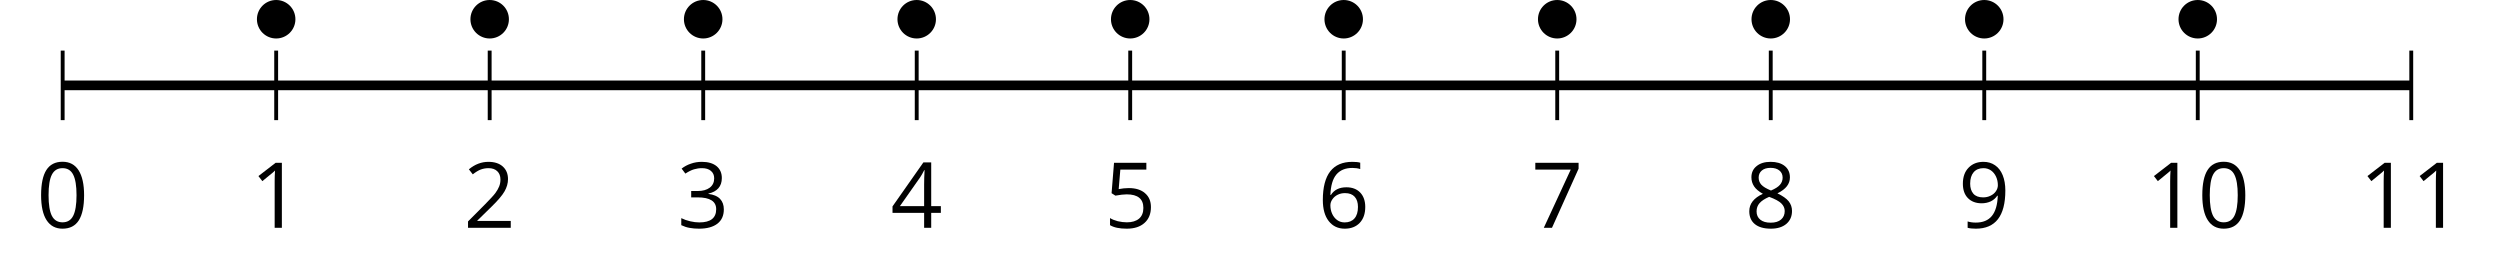 <?xml version='1.0' encoding='UTF-8'?>
<!-- This file was generated by dvisvgm 2.1.3 -->
<svg height='27.46pt' version='1.1' viewBox='-72 -72 258.844 27.46' width='258.844pt' xmlns='http://www.w3.org/2000/svg' xmlns:xlink='http://www.w3.org/1999/xlink'>
<defs>
<path d='M4.922 -3.375C4.922 -4.498 4.733 -5.355 4.355 -5.948C3.973 -6.542 3.421 -6.837 2.689 -6.837C1.938 -6.837 1.381 -6.552 1.018 -5.985S0.47 -4.549 0.47 -3.375C0.47 -2.238 0.658 -1.377 1.036 -0.792C1.413 -0.203 1.966 0.092 2.689 0.092C3.444 0.092 4.006 -0.193 4.374 -0.769C4.738 -1.344 4.922 -2.21 4.922 -3.375ZM1.243 -3.375C1.243 -4.355 1.358 -5.064 1.588 -5.506C1.819 -5.953 2.187 -6.174 2.689 -6.174C3.2 -6.174 3.568 -5.948 3.794 -5.497C4.024 -5.051 4.139 -4.342 4.139 -3.375S4.024 -1.699 3.794 -1.243C3.568 -0.792 3.2 -0.566 2.689 -0.566C2.187 -0.566 1.819 -0.792 1.588 -1.234C1.358 -1.685 1.243 -2.394 1.243 -3.375Z' id='g1-16'/>
<path d='M3.292 0V-6.731H2.647L0.866 -5.355L1.271 -4.83C1.92 -5.359 2.288 -5.658 2.366 -5.727S2.518 -5.866 2.583 -5.93C2.56 -5.576 2.546 -5.198 2.546 -4.797V0H3.292Z' id='g1-17'/>
<path d='M4.885 0V-0.709H1.423V-0.746L2.896 -2.187C3.554 -2.827 4.001 -3.352 4.24 -3.771S4.599 -4.609 4.599 -5.037C4.599 -5.585 4.42 -6.018 4.061 -6.344C3.702 -6.667 3.204 -6.828 2.574 -6.828C1.842 -6.828 1.169 -6.57 0.548 -6.054L0.953 -5.534C1.262 -5.778 1.538 -5.944 1.786 -6.036C2.04 -6.128 2.302 -6.174 2.583 -6.174C2.97 -6.174 3.273 -6.068 3.49 -5.856C3.706 -5.649 3.817 -5.364 3.817 -5.005C3.817 -4.751 3.775 -4.512 3.688 -4.291S3.471 -3.844 3.301 -3.61S2.772 -2.988 2.233 -2.44L0.46 -0.658V0H4.885Z' id='g1-18'/>
<path d='M4.632 -5.147C4.632 -5.668 4.452 -6.077 4.088 -6.381C3.725 -6.676 3.218 -6.828 2.564 -6.828C2.164 -6.828 1.786 -6.768 1.427 -6.639C1.064 -6.519 0.746 -6.344 0.47 -6.128L0.856 -5.612C1.192 -5.829 1.487 -5.976 1.75 -6.054S2.288 -6.174 2.583 -6.174C2.97 -6.174 3.278 -6.082 3.499 -5.893C3.729 -5.704 3.84 -5.447 3.84 -5.12C3.84 -4.71 3.688 -4.388 3.379 -4.153C3.071 -3.923 2.657 -3.808 2.132 -3.808H1.459V-3.149H2.122C3.407 -3.149 4.047 -2.739 4.047 -1.925C4.047 -1.013 3.467 -0.557 2.302 -0.557C2.007 -0.557 1.694 -0.594 1.363 -0.672C1.036 -0.746 0.723 -0.856 0.433 -0.999V-0.272C0.714 -0.138 0.999 -0.041 1.298 0.009C1.593 0.064 1.92 0.092 2.274 0.092C3.094 0.092 3.725 -0.083 4.171 -0.424C4.618 -0.769 4.839 -1.266 4.839 -1.906C4.839 -2.353 4.71 -2.716 4.448 -2.993S3.785 -3.439 3.246 -3.508V-3.545C3.688 -3.637 4.029 -3.821 4.273 -4.093C4.512 -4.365 4.632 -4.719 4.632 -5.147Z' id='g1-19'/>
<path d='M5.203 -1.547V-2.242H4.204V-6.768H3.393L0.198 -2.215V-1.547H3.471V0H4.204V-1.547H5.203ZM3.471 -2.242H0.962L3.066 -5.235C3.195 -5.428 3.333 -5.672 3.481 -5.967H3.518C3.485 -5.414 3.471 -4.917 3.471 -4.48V-2.242Z' id='g1-20'/>
<path d='M2.564 -4.111C2.215 -4.111 1.865 -4.075 1.51 -4.006L1.68 -6.027H4.374V-6.731H1.027L0.773 -3.582L1.169 -3.329C1.657 -3.416 2.049 -3.462 2.339 -3.462C3.49 -3.462 4.065 -2.993 4.065 -2.053C4.065 -1.57 3.913 -1.202 3.619 -0.948C3.315 -0.695 2.896 -0.566 2.357 -0.566C2.049 -0.566 1.731 -0.608 1.413 -0.681C1.096 -0.764 0.829 -0.87 0.612 -1.008V-0.272C1.013 -0.028 1.588 0.092 2.348 0.092C3.126 0.092 3.739 -0.106 4.18 -0.502C4.627 -0.898 4.848 -1.446 4.848 -2.141C4.848 -2.753 4.646 -3.232 4.236 -3.582C3.831 -3.936 3.273 -4.111 2.564 -4.111Z' id='g1-21'/>
<path d='M0.539 -2.878C0.539 -1.943 0.741 -1.215 1.151 -0.691C1.561 -0.17 2.113 0.092 2.808 0.092C3.458 0.092 3.978 -0.11 4.355 -0.506C4.742 -0.912 4.931 -1.459 4.931 -2.159C4.931 -2.785 4.756 -3.283 4.411 -3.646C4.061 -4.01 3.582 -4.194 2.979 -4.194C2.247 -4.194 1.713 -3.932 1.377 -3.402H1.321C1.358 -4.365 1.565 -5.074 1.948 -5.525C2.33 -5.971 2.878 -6.197 3.6 -6.197C3.904 -6.197 4.176 -6.16 4.411 -6.082V-6.74C4.213 -6.8 3.936 -6.828 3.591 -6.828C2.583 -6.828 1.823 -6.501 1.308 -5.847C0.797 -5.189 0.539 -4.199 0.539 -2.878ZM2.799 -0.557C2.509 -0.557 2.251 -0.635 2.026 -0.797C1.805 -0.958 1.63 -1.174 1.506 -1.446S1.321 -2.012 1.321 -2.33C1.321 -2.546 1.39 -2.753 1.529 -2.951C1.662 -3.149 1.846 -3.306 2.076 -3.421S2.56 -3.591 2.836 -3.591C3.283 -3.591 3.614 -3.462 3.84 -3.209S4.176 -2.606 4.176 -2.159C4.176 -1.639 4.056 -1.243 3.812 -0.967C3.573 -0.695 3.237 -0.557 2.799 -0.557Z' id='g1-22'/>
<path d='M1.312 0H2.159L4.913 -6.119V-6.731H0.433V-6.027H4.102L1.312 0Z' id='g1-23'/>
<path d='M2.689 -6.828C2.086 -6.828 1.602 -6.685 1.243 -6.39C0.879 -6.105 0.7 -5.714 0.7 -5.226C0.7 -4.88 0.792 -4.572 0.976 -4.291C1.16 -4.015 1.464 -3.757 1.888 -3.518C0.948 -3.089 0.479 -2.486 0.479 -1.717C0.479 -1.142 0.672 -0.695 1.059 -0.378C1.446 -0.064 1.998 0.092 2.716 0.092C3.393 0.092 3.927 -0.074 4.319 -0.405C4.71 -0.741 4.903 -1.188 4.903 -1.745C4.903 -2.122 4.788 -2.454 4.558 -2.744C4.328 -3.029 3.941 -3.301 3.393 -3.564C3.844 -3.789 4.171 -4.038 4.378 -4.309S4.687 -4.885 4.687 -5.216C4.687 -5.718 4.507 -6.114 4.148 -6.4S3.301 -6.828 2.689 -6.828ZM1.234 -1.699C1.234 -2.03 1.335 -2.316 1.542 -2.551C1.75 -2.79 2.081 -3.006 2.537 -3.204C3.131 -2.988 3.55 -2.762 3.789 -2.532C4.029 -2.297 4.148 -2.035 4.148 -1.736C4.148 -1.363 4.019 -1.068 3.766 -0.852S3.154 -0.529 2.698 -0.529C2.233 -0.529 1.874 -0.631 1.621 -0.838C1.363 -1.045 1.234 -1.331 1.234 -1.699ZM2.68 -6.206C3.071 -6.206 3.375 -6.114 3.6 -5.93C3.821 -5.75 3.932 -5.502 3.932 -5.193C3.932 -4.913 3.84 -4.664 3.656 -4.452C3.476 -4.24 3.163 -4.042 2.726 -3.858C2.238 -4.061 1.901 -4.263 1.722 -4.466S1.45 -4.913 1.45 -5.193C1.45 -5.502 1.561 -5.746 1.777 -5.93S2.297 -6.206 2.68 -6.206Z' id='g1-24'/>
<path d='M4.885 -3.858C4.885 -4.471 4.793 -5 4.609 -5.451C4.425 -5.898 4.162 -6.243 3.821 -6.473C3.476 -6.713 3.076 -6.828 2.62 -6.828C1.98 -6.828 1.469 -6.625 1.077 -6.22C0.681 -5.815 0.488 -5.262 0.488 -4.563C0.488 -3.923 0.663 -3.425 1.013 -3.071S1.837 -2.537 2.431 -2.537C2.781 -2.537 3.094 -2.606 3.375 -2.735C3.656 -2.873 3.877 -3.066 4.047 -3.32H4.102C4.07 -2.376 3.863 -1.68 3.49 -1.225C3.112 -0.764 2.555 -0.539 1.819 -0.539C1.506 -0.539 1.225 -0.58 0.981 -0.658V0C1.188 0.06 1.473 0.092 1.828 0.092C3.867 0.092 4.885 -1.225 4.885 -3.858ZM2.62 -6.174C2.91 -6.174 3.168 -6.096 3.398 -5.939C3.619 -5.783 3.798 -5.566 3.923 -5.295S4.111 -4.724 4.111 -4.401C4.111 -4.185 4.042 -3.983 3.909 -3.785S3.591 -3.435 3.352 -3.32C3.122 -3.204 2.864 -3.149 2.583 -3.149C2.132 -3.149 1.796 -3.278 1.575 -3.527C1.354 -3.785 1.243 -4.13 1.243 -4.572C1.243 -5.074 1.363 -5.47 1.602 -5.75S2.182 -6.174 2.62 -6.174Z' id='g1-25'/>
</defs>
<g id='page1'>
<path d='M-65.512 -59.559V-66.762M-43.406 -59.559V-66.762M-21.301 -59.559V-66.762M0.809 -59.559V-66.762M22.914 -59.559V-66.762M45.019 -59.559V-66.762M67.125 -59.559V-66.762M89.23 -59.559V-66.762M111.339 -59.559V-66.762M133.445 -59.559V-66.762M155.55 -59.559V-66.762M177.656 -59.559V-66.762' fill='none' stroke='#000000' stroke-linejoin='bevel' stroke-miterlimit='10.037' stroke-width='0.4'/>
<path d='M-65.512 -63.16H177.656' fill='none' stroke='#000000' stroke-linejoin='bevel' stroke-miterlimit='10.037' stroke-width='1'/>
<g transform='matrix(1 0 0 1 -9.19 33.367)'>
<use x='-59.025' xlink:href='#g1-16' y='-81.782'/>
</g>
<g transform='matrix(1 0 0 1 12.917 33.367)'>
<use x='-59.025' xlink:href='#g1-17' y='-81.782'/>
</g>
<g transform='matrix(1 0 0 1 35.023 33.367)'>
<use x='-59.025' xlink:href='#g1-18' y='-81.782'/>
</g>
<g transform='matrix(1 0 0 1 57.13 33.367)'>
<use x='-59.025' xlink:href='#g1-19' y='-81.782'/>
</g>
<g transform='matrix(1 0 0 1 79.236 33.367)'>
<use x='-59.025' xlink:href='#g1-20' y='-81.782'/>
</g>
<g transform='matrix(1 0 0 1 101.342 33.367)'>
<use x='-59.025' xlink:href='#g1-21' y='-81.782'/>
</g>
<g transform='matrix(1 0 0 1 123.449 33.367)'>
<use x='-59.025' xlink:href='#g1-22' y='-81.782'/>
</g>
<g transform='matrix(1 0 0 1 145.555 33.367)'>
<use x='-59.025' xlink:href='#g1-23' y='-81.782'/>
</g>
<g transform='matrix(1 0 0 1 167.662 33.367)'>
<use x='-59.025' xlink:href='#g1-24' y='-81.782'/>
</g>
<g transform='matrix(1 0 0 1 189.768 33.367)'>
<use x='-59.025' xlink:href='#g1-25' y='-81.782'/>
</g>
<g transform='matrix(1 0 0 1 209.172 33.367)'>
<use x='-59.025' xlink:href='#g1-17' y='-81.782'/>
<use x='-53.621' xlink:href='#g1-16' y='-81.782'/>
</g>
<g transform='matrix(1 0 0 1 231.279 33.367)'>
<use x='-59.025' xlink:href='#g1-17' y='-81.782'/>
<use x='-53.621' xlink:href='#g1-17' y='-81.782'/>
</g>
<path d='M-41.414 -70.008C-41.414 -71.109 -42.305 -72 -43.406 -72C-44.508 -72 -45.398 -71.109 -45.398 -70.008C-45.398 -68.906 -44.508 -68.016 -43.406 -68.016C-42.305 -68.016 -41.414 -68.906 -41.414 -70.008Z'/>
<path d='M-19.309 -70.008C-19.309 -71.109 -20.199 -72 -21.301 -72C-22.398 -72 -23.293 -71.109 -23.293 -70.008C-23.293 -68.906 -22.398 -68.016 -21.301 -68.016C-20.199 -68.016 -19.309 -68.906 -19.309 -70.008Z'/>
<path d='M2.801 -70.008C2.801 -71.109 1.906 -72 0.809 -72C-0.293 -72 -1.188 -71.109 -1.188 -70.008C-1.188 -68.906 -0.293 -68.016 0.809 -68.016C1.906 -68.016 2.801 -68.906 2.801 -70.008Z'/>
<path d='M24.906 -70.008C24.906 -71.109 24.012 -72 22.914 -72C21.812 -72 20.922 -71.109 20.922 -70.008C20.922 -68.906 21.812 -68.016 22.914 -68.016C24.012 -68.016 24.906 -68.906 24.906 -70.008Z'/>
<path d='M47.011 -70.008C47.011 -71.109 46.121 -72 45.019 -72C43.918 -72 43.027 -71.109 43.027 -70.008C43.027 -68.906 43.918 -68.016 45.019 -68.016C46.121 -68.016 47.011 -68.906 47.011 -70.008Z'/>
<path d='M69.117 -70.008C69.117 -71.109 68.226 -72 67.125 -72C66.027 -72 65.132 -71.109 65.132 -70.008C65.132 -68.906 66.027 -68.016 67.125 -68.016C68.226 -68.016 69.117 -68.906 69.117 -70.008Z'/>
<path d='M91.226 -70.008C91.226 -71.109 90.332 -72 89.23 -72C88.132 -72 87.238 -71.109 87.238 -70.008C87.238 -68.906 88.132 -68.016 89.23 -68.016C90.332 -68.016 91.226 -68.906 91.226 -70.008Z'/>
<path d='M113.332 -70.008C113.332 -71.109 112.437 -72 111.339 -72C110.238 -72 109.347 -71.109 109.347 -70.008C109.347 -68.906 110.238 -68.016 111.339 -68.016C112.437 -68.016 113.332 -68.906 113.332 -70.008Z'/>
<path d='M135.437 -70.008C135.437 -71.109 134.546 -72 133.445 -72C132.343 -72 131.453 -71.109 131.453 -70.008C131.453 -68.906 132.343 -68.016 133.445 -68.016C134.546 -68.016 135.437 -68.906 135.437 -70.008Z'/>
<path d='M157.543 -70.008C157.543 -71.109 156.652 -72 155.55 -72C154.449 -72 153.558 -71.109 153.558 -70.008C153.558 -68.906 154.449 -68.016 155.55 -68.016C156.652 -68.016 157.543 -68.906 157.543 -70.008Z'/>
</g>
</svg>
